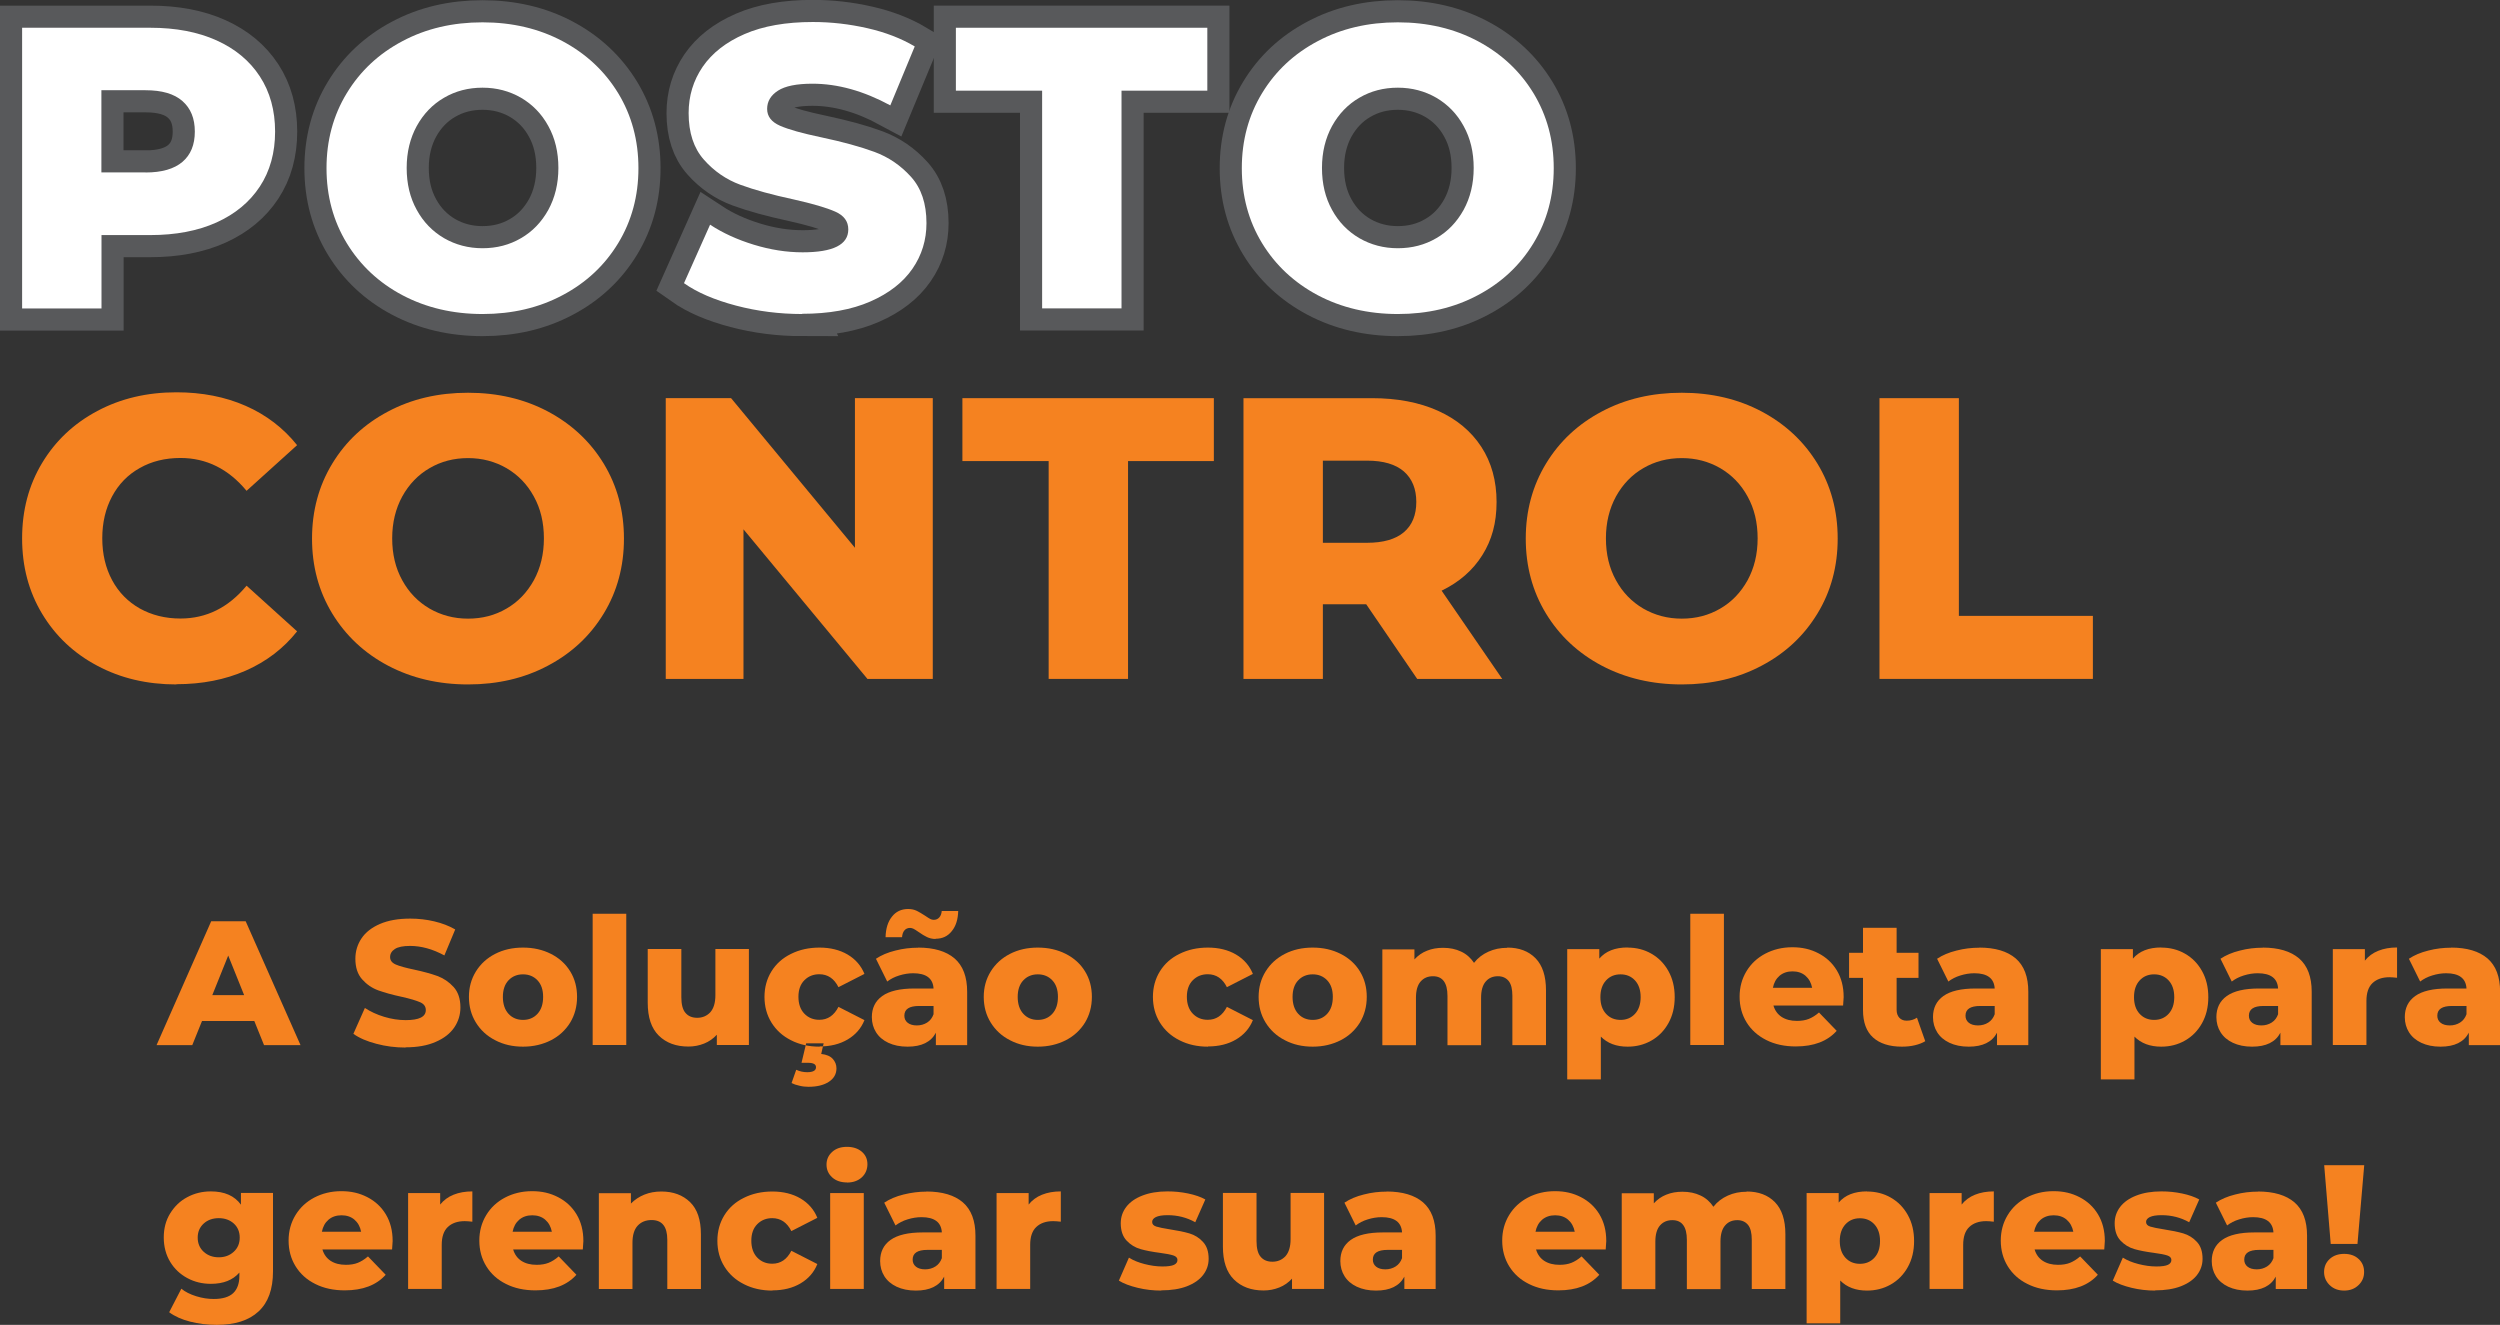 <?xml version="1.0" encoding="UTF-8"?>
<svg id="Camada_1" data-name="Camada 1" xmlns="http://www.w3.org/2000/svg" viewBox="0 0 226.1 119.82">
  <rect x="0" y="0" width="226.1" height="119.82" fill="#333333" stroke="none"/>
  <defs>
    <style>
      .cls-1, .cls-2 {
        fill: #f58220;
      }

      .cls-1, .cls-2, .cls-3 {
        stroke-width: 0px;
      }

      .cls-4 {
        fill: none;
        stroke: #58595b;
        stroke-miterlimit: 22.93;
        stroke-width: 4px;
      }

      .cls-4, .cls-2, .cls-3 {
        fill-rule: evenodd;
      }

      .cls-3 {
        fill: #fff;
      }
    </style>
  </defs>
  <path class="cls-4" d="m13.6,2.51c2.3,0,4.29.38,5.98,1.14,1.69.76,3,1.85,3.92,3.26.92,1.41,1.38,3.08,1.38,4.99s-.46,3.57-1.38,4.97-2.22,2.48-3.92,3.25c-1.69.76-3.69,1.14-5.98,1.14h-4.42v6.64H2V2.51h11.6Zm-.44,13.09c1.47,0,2.59-.32,3.34-.96.75-.64,1.12-1.55,1.12-2.74s-.37-2.1-1.12-2.76-1.86-.98-3.34-.98h-3.99v7.43h3.99Z"/>
  <path class="cls-4" d="m43.64,28.4c-2.68,0-5.1-.57-7.24-1.7s-3.82-2.71-5.04-4.71c-1.22-2.01-1.83-4.27-1.83-6.78s.61-4.77,1.83-6.78c1.22-2.01,2.9-3.58,5.04-4.71,2.14-1.14,4.55-1.7,7.24-1.7s5.1.57,7.23,1.7c2.14,1.14,3.82,2.71,5.04,4.71,1.22,2.01,1.83,4.27,1.83,6.78s-.61,4.77-1.83,6.78c-1.22,2.01-2.9,3.58-5.04,4.71-2.14,1.14-4.55,1.7-7.23,1.7h0Zm0-5.95c1.28,0,2.44-.3,3.48-.91,1.04-.6,1.86-1.46,2.47-2.56.6-1.1.91-2.36.91-3.79s-.3-2.69-.91-3.79c-.6-1.1-1.43-1.95-2.47-2.56-1.04-.6-2.2-.91-3.48-.91s-2.44.3-3.48.91c-1.04.6-1.86,1.46-2.47,2.56-.6,1.1-.91,2.36-.91,3.79s.3,2.69.91,3.79c.6,1.1,1.43,1.95,2.47,2.56,1.04.6,2.2.91,3.48.91Z"/>
  <path class="cls-4" d="m72.55,28.4c-2.05,0-4.05-.25-5.98-.76-1.93-.51-3.51-1.18-4.71-2.03l2.36-5.29c1.14.75,2.45,1.35,3.95,1.81,1.5.46,2.97.69,4.42.69,2.76,0,4.13-.69,4.13-2.07,0-.73-.39-1.26-1.18-1.61-.79-.35-2.05-.72-3.79-1.11-1.91-.41-3.51-.85-4.79-1.32-1.28-.47-2.38-1.23-3.3-2.27-.92-1.04-1.38-2.44-1.38-4.21,0-1.55.42-2.94,1.27-4.19.85-1.24,2.11-2.23,3.79-2.96,1.68-.73,3.74-1.09,6.18-1.09,1.67,0,3.31.19,4.93.56,1.62.37,3.05.92,4.28,1.65l-2.21,5.33c-2.42-1.31-4.76-1.96-7.04-1.96-1.43,0-2.47.21-3.12.63-.65.42-.98.97-.98,1.65s.39,1.18,1.16,1.52c.77.34,2.02.69,3.74,1.05,1.93.41,3.54.85,4.81,1.32,1.27.47,2.37,1.22,3.3,2.25.93,1.03,1.4,2.42,1.4,4.19,0,1.52-.42,2.9-1.27,4.13-.85,1.23-2.12,2.22-3.81,2.96-1.69.74-3.75,1.11-6.17,1.11Z"/>
  <polygon class="cls-4" points="94.25 8.2 86.45 8.2 86.45 2.51 109.19 2.51 109.19 8.2 101.43 8.2 101.43 27.89 94.25 27.89 94.25 8.2"/>
  <path class="cls-4" d="m126.42,28.4c-2.68,0-5.1-.57-7.24-1.7-2.14-1.14-3.82-2.71-5.04-4.71-1.22-2.01-1.83-4.27-1.83-6.78s.61-4.77,1.83-6.78c1.22-2.01,2.9-3.58,5.04-4.71,2.14-1.14,4.55-1.7,7.24-1.7s5.1.57,7.23,1.7c2.14,1.14,3.82,2.71,5.04,4.71,1.22,2.01,1.83,4.27,1.83,6.78s-.61,4.77-1.83,6.78c-1.22,2.01-2.9,3.58-5.04,4.71-2.14,1.14-4.55,1.7-7.23,1.7h0Zm0-5.95c1.28,0,2.44-.3,3.48-.91,1.04-.6,1.86-1.46,2.47-2.56.6-1.1.91-2.36.91-3.79s-.3-2.69-.91-3.79c-.6-1.1-1.43-1.95-2.47-2.56-1.04-.6-2.2-.91-3.48-.91s-2.44.3-3.48.91c-1.04.6-1.86,1.46-2.47,2.56-.6,1.1-.91,2.36-.91,3.79s.3,2.69.91,3.79c.6,1.1,1.43,1.95,2.47,2.56,1.04.6,2.2.91,3.48.91Z"/>
  <path class="cls-3" d="m13.6,2.51c2.3,0,4.29.38,5.98,1.14,1.69.76,3,1.85,3.92,3.26.92,1.41,1.38,3.08,1.38,4.99s-.46,3.57-1.38,4.97-2.22,2.48-3.92,3.25c-1.69.76-3.69,1.14-5.98,1.14h-4.42v6.64H2V2.51h11.6Zm-.44,13.09c1.47,0,2.59-.32,3.34-.96.75-.64,1.12-1.55,1.12-2.74s-.37-2.1-1.12-2.76-1.86-.98-3.34-.98h-3.99v7.43h3.99Z"/>
  <path class="cls-3" d="m43.64,28.4c-2.68,0-5.1-.57-7.24-1.7s-3.82-2.71-5.04-4.71c-1.22-2.01-1.83-4.27-1.83-6.78s.61-4.77,1.83-6.78c1.22-2.01,2.9-3.58,5.04-4.71,2.14-1.14,4.55-1.7,7.24-1.7s5.1.57,7.23,1.7c2.14,1.14,3.82,2.71,5.04,4.71,1.22,2.01,1.83,4.27,1.83,6.78s-.61,4.77-1.83,6.78c-1.22,2.01-2.9,3.58-5.04,4.71-2.14,1.14-4.55,1.7-7.23,1.7h0Zm0-5.95c1.28,0,2.44-.3,3.48-.91,1.04-.6,1.86-1.46,2.47-2.56.6-1.1.91-2.36.91-3.79s-.3-2.69-.91-3.79c-.6-1.1-1.43-1.95-2.47-2.56-1.04-.6-2.2-.91-3.48-.91s-2.44.3-3.48.91c-1.04.6-1.86,1.46-2.47,2.56-.6,1.1-.91,2.36-.91,3.79s.3,2.69.91,3.79c.6,1.1,1.43,1.95,2.47,2.56,1.04.6,2.2.91,3.48.91Z"/>
  <path class="cls-3" d="m72.55,28.4c-2.05,0-4.05-.25-5.98-.76-1.93-.51-3.51-1.18-4.71-2.03l2.36-5.29c1.14.75,2.45,1.35,3.95,1.81,1.5.46,2.97.69,4.42.69,2.76,0,4.13-.69,4.13-2.07,0-.73-.39-1.26-1.18-1.61-.79-.35-2.05-.72-3.79-1.11-1.91-.41-3.51-.85-4.79-1.32-1.28-.47-2.38-1.23-3.3-2.27-.92-1.04-1.38-2.44-1.38-4.21,0-1.55.42-2.94,1.27-4.19.85-1.24,2.11-2.23,3.79-2.96,1.68-.73,3.74-1.09,6.18-1.09,1.67,0,3.31.19,4.93.56,1.62.37,3.05.92,4.28,1.65l-2.21,5.33c-2.42-1.31-4.76-1.96-7.04-1.96-1.43,0-2.47.21-3.12.63-.65.42-.98.97-.98,1.65s.39,1.18,1.16,1.52c.77.34,2.02.69,3.74,1.05,1.93.41,3.54.85,4.81,1.32,1.27.47,2.37,1.22,3.3,2.25.93,1.03,1.4,2.42,1.4,4.19,0,1.52-.42,2.9-1.27,4.13-.85,1.23-2.12,2.22-3.81,2.96-1.69.74-3.75,1.11-6.17,1.11Z"/>
  <polygon class="cls-3" points="94.25 8.2 86.45 8.2 86.45 2.51 109.19 2.51 109.19 8.2 101.43 8.2 101.43 27.89 94.25 27.89 94.25 8.2"/>
  <path class="cls-3" d="m126.42,28.4c-2.68,0-5.1-.57-7.24-1.7-2.14-1.14-3.82-2.71-5.04-4.71-1.22-2.01-1.83-4.27-1.83-6.78s.61-4.77,1.83-6.78c1.22-2.01,2.9-3.58,5.04-4.71,2.14-1.14,4.55-1.7,7.24-1.7s5.1.57,7.23,1.7c2.14,1.14,3.82,2.71,5.04,4.71,1.22,2.01,1.83,4.27,1.83,6.78s-.61,4.77-1.83,6.78c-1.22,2.01-2.9,3.58-5.04,4.71-2.14,1.14-4.55,1.7-7.23,1.7h0Zm0-5.95c1.28,0,2.44-.3,3.48-.91,1.04-.6,1.86-1.46,2.47-2.56.6-1.1.91-2.36.91-3.79s-.3-2.69-.91-3.79c-.6-1.1-1.43-1.95-2.47-2.56-1.04-.6-2.2-.91-3.48-.91s-2.44.3-3.48.91c-1.04.6-1.86,1.46-2.47,2.56-.6,1.1-.91,2.36-.91,3.79s.3,2.69.91,3.79c.6,1.1,1.43,1.95,2.47,2.56,1.04.6,2.2.91,3.48.91Z"/>
  <path class="cls-2" d="m15.96,61.9c-2.66,0-5.05-.56-7.16-1.69-2.12-1.12-3.78-2.69-4.99-4.7-1.21-2.01-1.81-4.28-1.81-6.82s.6-4.81,1.81-6.82c1.21-2.01,2.87-3.57,4.99-4.7s4.5-1.69,7.16-1.69c2.32,0,4.41.41,6.27,1.23,1.86.82,3.41,2.01,4.64,3.55l-4.57,4.13c-1.64-1.98-3.64-2.97-5.98-2.97-1.38,0-2.61.3-3.68.91-1.08.6-1.91,1.46-2.5,2.56-.59,1.1-.89,2.36-.89,3.79s.3,2.69.89,3.79c.59,1.1,1.43,1.95,2.5,2.56,1.08.6,2.3.91,3.68.91,2.35,0,4.34-.99,5.98-2.97l4.57,4.13c-1.23,1.55-2.78,2.73-4.64,3.55-1.86.82-3.95,1.23-6.27,1.23Z"/>
  <path class="cls-2" d="m42.33,61.9c-2.68,0-5.1-.57-7.24-1.7s-3.82-2.71-5.04-4.71c-1.22-2.01-1.83-4.27-1.83-6.78s.61-4.77,1.83-6.78c1.22-2.01,2.9-3.58,5.04-4.71,2.14-1.14,4.55-1.7,7.24-1.7s5.1.57,7.23,1.7c2.14,1.14,3.82,2.71,5.04,4.71,1.22,2.01,1.83,4.27,1.83,6.78s-.61,4.78-1.83,6.78c-1.22,2.01-2.9,3.58-5.04,4.71-2.14,1.14-4.55,1.7-7.23,1.7h0Zm0-5.95c1.28,0,2.44-.3,3.48-.91,1.04-.6,1.86-1.46,2.47-2.56.6-1.1.91-2.36.91-3.79s-.3-2.69-.91-3.79c-.6-1.1-1.43-1.95-2.47-2.56-1.04-.6-2.2-.91-3.48-.91s-2.44.3-3.48.91c-1.04.6-1.86,1.46-2.47,2.56-.6,1.1-.91,2.36-.91,3.79s.3,2.69.91,3.79c.6,1.1,1.43,1.95,2.47,2.56,1.04.6,2.2.91,3.48.91Z"/>
  <polygon class="cls-2" points="84.36 36.01 84.36 61.4 78.45 61.4 67.24 47.87 67.24 61.4 60.21 61.4 60.21 36.01 66.12 36.01 77.32 49.54 77.32 36.01 84.36 36.01"/>
  <polygon class="cls-2" points="94.84 41.7 87.04 41.7 87.04 36.01 109.78 36.01 109.78 41.7 102.02 41.7 102.02 61.4 94.84 61.4 94.84 41.7"/>
  <path class="cls-2" d="m123.56,54.65h-3.92v6.75h-7.18v-25.39h11.61c2.3,0,4.29.38,5.98,1.14,1.69.76,3,1.85,3.92,3.26.92,1.41,1.38,3.08,1.38,4.99s-.43,3.44-1.29,4.81c-.86,1.37-2.09,2.44-3.68,3.21l5.48,7.98h-7.69l-4.61-6.75h0Zm4.53-9.25c0-1.18-.37-2.1-1.12-2.76-.75-.65-1.86-.98-3.34-.98h-3.99v7.43h3.99c1.47,0,2.59-.32,3.34-.96.75-.64,1.12-1.55,1.12-2.74Z"/>
  <path class="cls-2" d="m152.1,61.9c-2.68,0-5.1-.57-7.24-1.7s-3.82-2.71-5.04-4.71c-1.22-2.01-1.83-4.27-1.83-6.78s.61-4.77,1.83-6.78c1.22-2.01,2.9-3.58,5.04-4.71,2.14-1.14,4.55-1.7,7.24-1.7s5.1.57,7.23,1.7c2.14,1.14,3.82,2.71,5.04,4.71,1.22,2.01,1.83,4.27,1.83,6.78s-.61,4.78-1.83,6.78c-1.22,2.01-2.9,3.58-5.04,4.71-2.14,1.14-4.55,1.7-7.23,1.7h0Zm0-5.95c1.28,0,2.44-.3,3.48-.91,1.04-.6,1.86-1.46,2.47-2.56.6-1.1.91-2.36.91-3.79s-.3-2.69-.91-3.79c-.6-1.1-1.43-1.95-2.47-2.56-1.04-.6-2.2-.91-3.48-.91s-2.44.3-3.48.91c-1.04.6-1.86,1.46-2.47,2.56-.6,1.1-.91,2.36-.91,3.79s.3,2.69.91,3.79c.6,1.1,1.43,1.95,2.47,2.56,1.04.6,2.2.91,3.48.91Z"/>
  <polygon class="cls-2" points="169.98 36.01 177.16 36.01 177.16 55.7 189.28 55.7 189.28 61.4 169.98 61.4 169.98 36.01"/>
  <path class="cls-2" d="m23.01,92.34h-4.74l-.88,2.18h-3.23l4.94-11.2h3.12l4.96,11.2h-3.3l-.88-2.18h0Zm-.93-2.34l-1.44-3.58-1.44,3.58h2.88Z"/>
  <path class="cls-2" d="m36.68,94.74c-.91,0-1.79-.11-2.64-.34-.85-.22-1.55-.52-2.08-.9l1.04-2.34c.5.33,1.08.6,1.74.8s1.31.3,1.95.3c1.22,0,1.82-.3,1.82-.91,0-.32-.17-.56-.52-.71-.35-.15-.9-.32-1.67-.49-.84-.18-1.55-.38-2.11-.58-.57-.21-1.05-.54-1.46-1-.41-.46-.61-1.08-.61-1.86,0-.68.19-1.3.56-1.85.37-.55.93-.98,1.67-1.3.74-.32,1.65-.48,2.73-.48.74,0,1.46.08,2.18.25.71.17,1.34.41,1.89.73l-.98,2.35c-1.07-.58-2.1-.86-3.1-.86-.63,0-1.09.09-1.38.28-.29.19-.43.43-.43.73s.17.52.51.67c.34.15.89.3,1.65.46.85.18,1.56.38,2.12.58.56.21,1.05.54,1.46.99.41.45.62,1.07.62,1.85,0,.67-.19,1.28-.56,1.82-.37.54-.93.98-1.68,1.3-.75.33-1.65.49-2.72.49Z"/>
  <path class="cls-2" d="m47.3,94.66c-.93,0-1.77-.19-2.51-.58-.75-.38-1.33-.92-1.75-1.6-.42-.68-.63-1.46-.63-2.32s.21-1.62.63-2.3c.42-.68,1-1.21,1.74-1.59.74-.38,1.58-.57,2.52-.57s1.78.19,2.53.57c.75.38,1.33.91,1.74,1.58.42.68.62,1.45.62,2.31s-.21,1.64-.62,2.32c-.42.68-1,1.22-1.74,1.6-.75.38-1.59.58-2.53.58h0Zm0-2.42c.53,0,.97-.18,1.31-.55.34-.37.51-.88.51-1.53s-.17-1.14-.51-1.5c-.34-.36-.78-.54-1.31-.54s-.97.18-1.31.54c-.34.36-.51.86-.51,1.5s.17,1.16.51,1.53c.34.37.78.55,1.31.55Z"/>
  <rect class="cls-1" x="53.6" y="82.64" width="3.04" height="11.87"/>
  <path class="cls-2" d="m67.73,85.84v8.67h-2.9v-.93c-.32.35-.7.62-1.15.8-.45.18-.92.27-1.42.27-1.12,0-2.01-.33-2.68-.99s-1-1.65-1-2.98v-4.85h3.04v4.35c0,.65.12,1.13.37,1.42.25.3.6.45,1.07.45s.87-.17,1.18-.5c.3-.34.46-.85.46-1.54v-4.18h3.04Z"/>
  <path class="cls-2" d="m74.12,94.66c-.96,0-1.82-.19-2.58-.58-.76-.38-1.35-.92-1.77-1.6-.42-.68-.63-1.46-.63-2.32s.21-1.63.63-2.31c.42-.68,1.01-1.21,1.77-1.58.76-.38,1.62-.57,2.58-.57s1.83.21,2.54.63,1.22,1.01,1.52,1.75l-2.35,1.2c-.39-.78-.97-1.17-1.73-1.17-.54,0-.99.18-1.35.54-.36.36-.54.86-.54,1.5s.18,1.16.54,1.53c.36.37.81.55,1.35.55.76,0,1.33-.39,1.73-1.17l2.35,1.2c-.3.75-.81,1.33-1.52,1.75-.71.42-1.56.63-2.54.63h0Zm-1.01,3.63c-.27,0-.54-.03-.82-.1-.28-.06-.51-.14-.7-.24l.42-1.2c.32.15.65.22.99.22.53,0,.8-.15.8-.45,0-.27-.24-.4-.72-.4h-.59l.42-1.76h1.58l-.22.96c.47.05.82.2,1.04.44.22.24.34.53.34.86,0,.51-.23.92-.69,1.22-.46.3-1.07.45-1.84.45Z"/>
  <path class="cls-2" d="m83.03,85.7c1.44,0,2.54.33,3.3.98.76.66,1.14,1.66,1.14,3.02v4.82h-2.83v-1.12c-.44.84-1.29,1.26-2.56,1.26-.67,0-1.25-.12-1.74-.35-.49-.23-.86-.55-1.11-.95-.25-.4-.38-.86-.38-1.37,0-.82.31-1.46.94-1.91.63-.45,1.6-.68,2.91-.68h1.73c-.05-.92-.67-1.38-1.84-1.38-.42,0-.84.07-1.26.2-.43.13-.79.32-1.09.55l-1.02-2.06c.48-.32,1.06-.57,1.75-.74.69-.18,1.38-.26,2.07-.26h0Zm-.11,7.04c.35,0,.66-.09.93-.26.27-.17.46-.42.58-.75v-.75h-1.31c-.89,0-1.33.29-1.33.88,0,.27.1.48.3.64s.48.24.83.24h0Zm1.7-7.82c-.29,0-.55-.06-.78-.17s-.48-.26-.76-.46c-.2-.14-.35-.23-.46-.29-.1-.05-.21-.08-.31-.08-.21,0-.38.07-.51.22-.13.15-.2.36-.22.62h-1.49c.02-.78.21-1.4.58-1.86.36-.46.85-.69,1.46-.69.29,0,.54.05.77.16.22.11.48.26.77.45.2.14.35.23.46.29.1.05.21.08.31.08.21,0,.38-.07.51-.22.13-.14.2-.34.22-.58h1.49c-.02.76-.21,1.37-.58,1.82-.36.46-.85.69-1.46.69Z"/>
  <path class="cls-2" d="m93.86,94.66c-.93,0-1.77-.19-2.51-.58-.75-.38-1.33-.92-1.75-1.6-.42-.68-.63-1.46-.63-2.32s.21-1.62.63-2.3c.42-.68,1-1.21,1.74-1.59.74-.38,1.58-.57,2.52-.57s1.78.19,2.53.57c.75.38,1.33.91,1.74,1.58.42.68.62,1.45.62,2.31s-.21,1.64-.62,2.32c-.42.68-1,1.22-1.74,1.6-.75.38-1.59.58-2.53.58h0Zm0-2.42c.53,0,.97-.18,1.31-.55.34-.37.51-.88.51-1.53s-.17-1.14-.51-1.5c-.34-.36-.78-.54-1.31-.54s-.97.18-1.31.54c-.34.36-.51.86-.51,1.5s.17,1.16.51,1.53c.34.37.78.55,1.31.55Z"/>
  <path class="cls-2" d="m109.25,94.66c-.96,0-1.82-.19-2.58-.58-.76-.38-1.35-.92-1.77-1.6-.42-.68-.63-1.46-.63-2.32s.21-1.63.63-2.31c.42-.68,1.01-1.21,1.77-1.58.76-.38,1.62-.57,2.58-.57s1.83.21,2.54.63,1.22,1.01,1.52,1.75l-2.35,1.2c-.39-.78-.97-1.17-1.73-1.17-.54,0-.99.18-1.35.54-.36.36-.54.86-.54,1.5s.18,1.16.54,1.53c.36.37.81.55,1.35.55.76,0,1.33-.39,1.73-1.17l2.35,1.2c-.3.75-.81,1.33-1.52,1.75-.71.42-1.56.63-2.54.63Z"/>
  <path class="cls-2" d="m118.72,94.66c-.93,0-1.77-.19-2.51-.58-.75-.38-1.33-.92-1.75-1.6-.42-.68-.63-1.46-.63-2.32s.21-1.62.63-2.3c.42-.68,1-1.21,1.74-1.59.74-.38,1.58-.57,2.52-.57s1.78.19,2.53.57c.75.38,1.33.91,1.74,1.58.42.68.62,1.45.62,2.31s-.21,1.64-.62,2.32c-.42.68-1,1.22-1.74,1.6-.75.38-1.59.58-2.53.58h0Zm0-2.42c.53,0,.97-.18,1.31-.55.34-.37.51-.88.51-1.53s-.17-1.14-.51-1.5c-.34-.36-.78-.54-1.31-.54s-.97.18-1.31.54c-.34.36-.51.86-.51,1.5s.17,1.16.51,1.53c.34.37.78.55,1.31.55Z"/>
  <path class="cls-2" d="m136.32,85.7c1.07,0,1.92.32,2.55.96.63.64.95,1.61.95,2.9v4.96h-3.04v-4.46c0-.61-.11-1.06-.34-1.34s-.55-.43-.97-.43c-.46,0-.83.16-1.1.48-.28.32-.42.81-.42,1.46v4.3h-3.04v-4.46c0-1.18-.44-1.78-1.31-1.78-.47,0-.84.16-1.12.48-.28.32-.42.81-.42,1.46v4.3h-3.04v-8.67h2.9v.91c.32-.35.7-.62,1.14-.79.44-.18.93-.26,1.45-.26.61,0,1.15.11,1.63.34.48.22.87.57,1.17,1.02.34-.44.77-.77,1.3-1.01s1.09-.35,1.71-.35Z"/>
  <path class="cls-2" d="m147.2,85.7c.79,0,1.51.18,2.15.55.65.37,1.16.89,1.54,1.57.38.68.57,1.46.57,2.36s-.19,1.68-.57,2.36c-.38.68-.89,1.2-1.54,1.57-.65.37-1.36.55-2.15.55-1.01,0-1.82-.3-2.42-.91v3.87h-3.04v-11.78h2.9v.86c.57-.67,1.42-1.01,2.56-1.01h0Zm-.64,6.54c.53,0,.97-.18,1.31-.55.34-.37.51-.87.51-1.51s-.17-1.14-.51-1.51c-.34-.37-.78-.55-1.31-.55s-.97.18-1.31.55c-.34.37-.51.87-.51,1.51s.17,1.14.51,1.51c.34.37.78.55,1.31.55Z"/>
  <rect class="cls-1" x="152.87" y="82.64" width="3.04" height="11.87"/>
  <path class="cls-2" d="m166.74,90.19s-.02.27-.05.75h-6.3c.13.45.38.79.74,1.03.37.24.83.36,1.38.36.42,0,.78-.06,1.08-.18.3-.12.61-.31.92-.58l1.6,1.66c-.84.94-2.07,1.41-3.7,1.41-1.01,0-1.9-.19-2.67-.58s-1.36-.92-1.78-1.6c-.42-.68-.63-1.46-.63-2.32s.21-1.62.62-2.3c.41-.68.98-1.21,1.7-1.59.73-.38,1.54-.58,2.45-.58s1.65.18,2.35.54c.7.36,1.26.87,1.67,1.55.41.68.62,1.48.62,2.41h0Zm-4.62-2.34c-.47,0-.86.13-1.18.4-.31.27-.51.63-.6,1.09h3.55c-.09-.46-.29-.82-.6-1.09-.31-.27-.71-.4-1.18-.4Z"/>
  <path class="cls-2" d="m174.13,94.16c-.26.16-.57.28-.94.37-.37.09-.76.13-1.18.13-1.13,0-2-.28-2.61-.83-.61-.55-.91-1.38-.91-2.48v-2.91h-1.26v-2.27h1.26v-2.26h3.04v2.26h1.98v2.27h-1.98v2.88c0,.31.08.55.25.73.17.18.39.26.66.26.35,0,.66-.09.93-.27l.75,2.13Z"/>
  <path class="cls-2" d="m179,85.7c1.44,0,2.54.33,3.3.98.76.66,1.14,1.66,1.14,3.02v4.82h-2.83v-1.12c-.44.84-1.29,1.26-2.56,1.26-.67,0-1.25-.12-1.74-.35-.49-.23-.86-.55-1.11-.95-.25-.4-.38-.86-.38-1.37,0-.82.31-1.46.94-1.91.63-.45,1.6-.68,2.91-.68h1.73c-.05-.92-.67-1.38-1.84-1.38-.42,0-.84.07-1.26.2-.43.13-.79.32-1.09.55l-1.02-2.06c.48-.32,1.06-.57,1.75-.74.69-.18,1.38-.26,2.07-.26h0Zm-.11,7.04c.35,0,.66-.09.93-.26.27-.17.46-.42.58-.75v-.75h-1.31c-.89,0-1.33.29-1.33.88,0,.27.1.48.3.64s.48.24.83.24Z"/>
  <path class="cls-2" d="m195.46,85.7c.79,0,1.51.18,2.15.55.65.37,1.16.89,1.54,1.57.38.68.57,1.46.57,2.36s-.19,1.68-.57,2.36c-.38.68-.89,1.2-1.54,1.57-.65.37-1.36.55-2.15.55-1.01,0-1.82-.3-2.42-.91v3.87h-3.04v-11.78h2.9v.86c.57-.67,1.42-1.01,2.56-1.01h0Zm-.64,6.54c.53,0,.97-.18,1.31-.55.34-.37.51-.87.51-1.51s-.17-1.14-.51-1.51c-.34-.37-.78-.55-1.31-.55s-.97.18-1.31.55c-.34.37-.51.87-.51,1.51s.17,1.14.51,1.51c.34.37.78.55,1.31.55Z"/>
  <path class="cls-2" d="m204.63,85.7c1.44,0,2.54.33,3.3.98.76.66,1.14,1.66,1.14,3.02v4.82h-2.83v-1.12c-.44.84-1.29,1.26-2.56,1.26-.67,0-1.25-.12-1.74-.35s-.86-.55-1.11-.95c-.25-.4-.38-.86-.38-1.37,0-.82.31-1.46.94-1.91.63-.45,1.6-.68,2.91-.68h1.73c-.05-.92-.67-1.38-1.84-1.38-.42,0-.84.07-1.26.2-.43.13-.79.32-1.09.55l-1.02-2.06c.48-.32,1.06-.57,1.75-.74.69-.18,1.38-.26,2.07-.26h0Zm-.11,7.04c.35,0,.66-.09.93-.26.27-.17.46-.42.58-.75v-.75h-1.31c-.89,0-1.33.29-1.33.88,0,.27.1.48.3.64.2.16.48.24.83.24Z"/>
  <path class="cls-2" d="m213.88,86.88c.31-.39.71-.69,1.21-.89.5-.2,1.06-.3,1.7-.3v2.74c-.28-.03-.51-.05-.69-.05-.65,0-1.16.18-1.53.53-.37.35-.55.89-.55,1.62v3.98h-3.04v-8.67h2.9v1.04Z"/>
  <path class="cls-2" d="m221.67,85.7c1.44,0,2.54.33,3.3.98.76.66,1.14,1.66,1.14,3.02v4.82h-2.83v-1.12c-.44.84-1.29,1.26-2.56,1.26-.67,0-1.25-.12-1.74-.35s-.86-.55-1.11-.95c-.25-.4-.38-.86-.38-1.37,0-.82.31-1.46.94-1.91.63-.45,1.6-.68,2.91-.68h1.73c-.05-.92-.67-1.38-1.84-1.38-.42,0-.84.07-1.26.2-.43.13-.79.32-1.09.55l-1.02-2.06c.48-.32,1.06-.57,1.75-.74.69-.18,1.38-.26,2.07-.26h0Zm-.11,7.04c.35,0,.66-.09.93-.26.27-.17.46-.42.58-.75v-.75h-1.31c-.89,0-1.33.29-1.33.88,0,.27.1.48.3.64.2.16.48.24.83.24Z"/>
  <path class="cls-2" d="m24.69,107.9v7.09c0,1.61-.44,2.82-1.31,3.62-.87.81-2.13,1.21-3.78,1.21-.85,0-1.65-.1-2.4-.29-.75-.19-1.38-.47-1.9-.85l1.1-2.13c.35.29.8.51,1.34.68.54.17,1.07.25,1.59.25.8,0,1.39-.18,1.76-.53.37-.35.56-.87.56-1.57v-.29c-.59.68-1.45,1.02-2.58,1.02-.77,0-1.48-.17-2.13-.52-.65-.35-1.17-.84-1.55-1.47s-.58-1.37-.58-2.2.19-1.55.58-2.18.9-1.13,1.55-1.47c.65-.35,1.36-.52,2.13-.52,1.24,0,2.14.4,2.72,1.2v-1.06h2.9Zm-4.9,5.81c.54,0,.99-.17,1.35-.5.36-.33.54-.76.54-1.28s-.18-.95-.53-1.27-.81-.49-1.36-.49-1.01.16-1.37.49c-.36.33-.54.75-.54,1.27s.18.95.54,1.28c.36.33.82.5,1.36.5Z"/>
  <path class="cls-2" d="m35.51,112.25s-.02.27-.05.75h-6.3c.13.45.38.79.74,1.03.37.24.83.36,1.38.36.42,0,.78-.06,1.08-.18.3-.12.61-.31.92-.58l1.6,1.66c-.84.94-2.07,1.41-3.7,1.41-1.01,0-1.9-.19-2.67-.58-.77-.38-1.36-.92-1.78-1.6-.42-.68-.63-1.46-.63-2.32s.21-1.62.62-2.3c.41-.68.98-1.21,1.7-1.59.73-.38,1.54-.58,2.45-.58s1.65.18,2.35.54c.7.36,1.26.87,1.67,1.55.41.68.62,1.48.62,2.41h0Zm-4.62-2.34c-.47,0-.86.13-1.18.4-.31.27-.51.63-.6,1.09h3.55c-.09-.46-.29-.82-.6-1.09-.31-.27-.71-.4-1.18-.4Z"/>
  <path class="cls-2" d="m39.81,108.94c.31-.39.71-.69,1.21-.89.5-.2,1.06-.3,1.7-.3v2.74c-.28-.03-.51-.05-.69-.05-.65,0-1.16.18-1.53.53-.37.35-.55.89-.55,1.62v3.98h-3.04v-8.67h2.9v1.04Z"/>
  <path class="cls-2" d="m52.76,112.25s-.02.27-.05.75h-6.3c.13.45.38.79.74,1.03.37.24.83.36,1.38.36.42,0,.78-.06,1.08-.18.3-.12.61-.31.92-.58l1.6,1.66c-.84.94-2.07,1.41-3.7,1.41-1.01,0-1.9-.19-2.67-.58-.77-.38-1.36-.92-1.78-1.6-.42-.68-.63-1.46-.63-2.32s.21-1.62.62-2.3c.41-.68.98-1.21,1.7-1.59.73-.38,1.54-.58,2.45-.58s1.65.18,2.35.54c.7.36,1.26.87,1.67,1.55.41.68.62,1.48.62,2.41h0Zm-4.62-2.34c-.47,0-.86.13-1.18.4-.31.27-.51.63-.6,1.09h3.55c-.09-.46-.29-.82-.6-1.09-.31-.27-.71-.4-1.18-.4Z"/>
  <path class="cls-2" d="m59.81,107.76c1.08,0,1.94.32,2.6.96s.98,1.61.98,2.9v4.96h-3.04v-4.46c0-1.18-.47-1.78-1.42-1.78-.52,0-.94.17-1.26.51-.31.34-.47.85-.47,1.54v4.19h-3.04v-8.67h2.9v.94c.34-.35.75-.62,1.22-.81.47-.19.98-.28,1.54-.28Z"/>
  <path class="cls-2" d="m69.86,116.72c-.96,0-1.82-.19-2.58-.58-.76-.38-1.35-.92-1.77-1.6-.42-.68-.63-1.46-.63-2.32s.21-1.63.63-2.31c.42-.68,1.01-1.21,1.77-1.58.76-.38,1.62-.57,2.58-.57s1.83.21,2.54.63c.71.42,1.22,1.01,1.52,1.75l-2.35,1.2c-.39-.78-.97-1.17-1.73-1.17-.54,0-.99.18-1.35.54-.36.36-.54.86-.54,1.5s.18,1.16.54,1.53c.36.37.81.55,1.35.55.76,0,1.33-.39,1.73-1.17l2.35,1.2c-.3.75-.81,1.33-1.52,1.75-.71.42-1.56.63-2.54.63Z"/>
  <path class="cls-2" d="m75.08,107.9h3.04v8.67h-3.04v-8.67h0Zm1.52-.96c-.55,0-1-.15-1.34-.46-.34-.31-.51-.69-.51-1.15s.17-.84.51-1.15c.34-.31.79-.46,1.34-.46s1,.15,1.34.44c.34.29.51.67.51,1.13s-.17.88-.51,1.19c-.34.31-.79.47-1.34.47Z"/>
  <path class="cls-2" d="m83.78,107.76c1.44,0,2.54.33,3.3.98.76.66,1.14,1.66,1.14,3.02v4.82h-2.83v-1.12c-.44.84-1.29,1.26-2.56,1.26-.67,0-1.25-.12-1.74-.35-.49-.23-.86-.55-1.11-.95-.25-.4-.38-.86-.38-1.37,0-.82.31-1.46.94-1.91.63-.45,1.6-.68,2.91-.68h1.73c-.05-.92-.67-1.38-1.84-1.38-.42,0-.84.07-1.26.2-.43.13-.79.32-1.09.55l-1.02-2.06c.48-.32,1.06-.57,1.75-.74s1.38-.26,2.07-.26h0Zm-.11,7.04c.35,0,.66-.09.93-.26.27-.17.46-.42.58-.75v-.75h-1.31c-.89,0-1.33.29-1.33.88,0,.27.1.48.3.64.2.16.48.24.83.24Z"/>
  <path class="cls-2" d="m93.03,108.94c.31-.39.71-.69,1.21-.89.5-.2,1.06-.3,1.7-.3v2.74c-.28-.03-.51-.05-.69-.05-.65,0-1.16.18-1.53.53-.37.35-.55.89-.55,1.62v3.98h-3.04v-8.67h2.9v1.04Z"/>
  <path class="cls-2" d="m210.2,105.38h3.62l-.61,7.12h-2.42l-.59-7.12h0Zm1.81,11.34c-.53,0-.97-.16-1.31-.49-.34-.33-.51-.72-.51-1.19s.17-.87.51-1.18c.34-.31.78-.46,1.31-.46s.97.15,1.3.46c.34.31.5.7.5,1.18s-.17.87-.51,1.19c-.34.33-.77.49-1.3.49Z"/>
  <path class="cls-2" d="m105.03,116.72c-.73,0-1.44-.08-2.14-.25-.7-.17-1.27-.38-1.7-.65l.91-2.08c.39.25.86.44,1.41.58.54.14,1.08.22,1.62.22.49,0,.84-.05,1.05-.15.21-.1.31-.25.31-.44s-.13-.33-.38-.41c-.25-.08-.65-.16-1.19-.23-.69-.09-1.28-.2-1.77-.34-.49-.14-.9-.39-1.26-.77-.35-.37-.53-.9-.53-1.57,0-.55.17-1.05.5-1.48.33-.43.81-.77,1.45-1.02s1.39-.38,2.28-.38c.63,0,1.25.06,1.87.19.62.13,1.14.31,1.55.54l-.91,2.06c-.77-.43-1.6-.64-2.5-.64-.48,0-.83.06-1.06.17-.22.11-.34.26-.34.44,0,.2.12.34.37.42.25.08.65.16,1.22.25.71.11,1.31.23,1.78.37s.88.39,1.22.76c.35.37.52.88.52,1.54,0,.54-.17,1.03-.5,1.46-.33.43-.82.77-1.46,1.02-.65.25-1.42.37-2.33.37Z"/>
  <path class="cls-2" d="m119.75,107.9v8.67h-2.9v-.93c-.32.35-.7.62-1.15.8-.45.18-.92.27-1.42.27-1.12,0-2.01-.33-2.68-.99-.67-.66-1-1.65-1-2.98v-4.85h3.04v4.35c0,.65.12,1.13.37,1.42.25.3.6.45,1.07.45s.87-.17,1.18-.5c.3-.34.46-.85.46-1.54v-4.18h3.04Z"/>
  <path class="cls-2" d="m125.4,107.76c1.44,0,2.54.33,3.3.98.76.66,1.14,1.66,1.14,3.02v4.82h-2.83v-1.12c-.44.84-1.29,1.26-2.56,1.26-.67,0-1.25-.12-1.74-.35s-.86-.55-1.11-.95c-.25-.4-.38-.86-.38-1.37,0-.82.31-1.46.94-1.91.63-.45,1.6-.68,2.91-.68h1.73c-.05-.92-.67-1.38-1.84-1.38-.42,0-.84.07-1.26.2-.43.13-.79.32-1.09.55l-1.02-2.06c.48-.32,1.06-.57,1.75-.74.69-.18,1.38-.26,2.07-.26h0Zm-.11,7.04c.35,0,.66-.09.93-.26.27-.17.46-.42.58-.75v-.75h-1.31c-.89,0-1.33.29-1.33.88,0,.27.1.48.3.64.2.16.48.24.83.24Z"/>
  <path class="cls-2" d="m145.27,112.25s-.02.27-.05.75h-6.3c.13.45.38.79.74,1.03.37.24.83.36,1.38.36.42,0,.78-.06,1.08-.18.3-.12.61-.31.92-.58l1.6,1.66c-.84.94-2.07,1.41-3.7,1.41-1.01,0-1.9-.19-2.67-.58-.77-.38-1.36-.92-1.78-1.6-.42-.68-.63-1.46-.63-2.32s.21-1.62.62-2.3c.41-.68.98-1.21,1.7-1.59.73-.38,1.54-.58,2.45-.58s1.65.18,2.35.54c.7.36,1.26.87,1.67,1.55.41.68.62,1.48.62,2.41h0Zm-4.62-2.34c-.47,0-.86.13-1.18.4-.31.27-.51.63-.6,1.09h3.55c-.09-.46-.29-.82-.6-1.09-.31-.27-.71-.4-1.18-.4Z"/>
  <path class="cls-2" d="m157.97,107.76c1.07,0,1.92.32,2.55.96.63.64.95,1.61.95,2.9v4.96h-3.04v-4.46c0-.61-.11-1.06-.34-1.34s-.55-.43-.97-.43c-.46,0-.83.16-1.1.48-.28.32-.42.81-.42,1.46v4.3h-3.04v-4.46c0-1.18-.44-1.78-1.31-1.78-.47,0-.84.16-1.12.48-.28.32-.42.81-.42,1.46v4.3h-3.04v-8.67h2.9v.91c.32-.35.7-.62,1.14-.79.44-.18.93-.26,1.45-.26.61,0,1.15.11,1.63.34.48.22.87.57,1.17,1.02.34-.44.77-.77,1.3-1.01s1.09-.35,1.71-.35Z"/>
  <path class="cls-2" d="m168.85,107.76c.79,0,1.51.18,2.15.55.65.37,1.16.89,1.54,1.57.38.68.57,1.46.57,2.36s-.19,1.68-.57,2.36c-.38.68-.89,1.2-1.54,1.57-.65.37-1.36.55-2.15.55-1.01,0-1.82-.3-2.42-.91v3.87h-3.04v-11.78h2.9v.86c.57-.67,1.42-1.01,2.56-1.01h0Zm-.64,6.54c.53,0,.97-.18,1.31-.55.34-.37.51-.87.51-1.51s-.17-1.14-.51-1.51c-.34-.37-.78-.55-1.31-.55s-.97.18-1.31.55c-.34.37-.51.87-.51,1.51s.17,1.14.51,1.51c.34.37.78.55,1.31.55Z"/>
  <path class="cls-2" d="m177.41,108.94c.31-.39.71-.69,1.21-.89.5-.2,1.06-.3,1.7-.3v2.74c-.28-.03-.51-.05-.69-.05-.65,0-1.16.18-1.53.53-.37.35-.55.89-.55,1.62v3.98h-3.04v-8.67h2.9v1.04Z"/>
  <path class="cls-2" d="m190.36,112.25s-.02.27-.05.75h-6.3c.13.45.38.79.74,1.03.37.24.83.36,1.38.36.42,0,.78-.06,1.08-.18.3-.12.61-.31.92-.58l1.6,1.66c-.84.94-2.07,1.41-3.7,1.41-1.01,0-1.9-.19-2.67-.58-.77-.38-1.36-.92-1.78-1.6-.42-.68-.63-1.46-.63-2.32s.21-1.62.62-2.3c.41-.68.98-1.21,1.7-1.59.73-.38,1.54-.58,2.45-.58s1.65.18,2.35.54c.7.36,1.26.87,1.67,1.55.41.68.62,1.48.62,2.41h0Zm-4.62-2.34c-.47,0-.86.13-1.18.4-.31.27-.51.63-.6,1.09h3.55c-.09-.46-.29-.82-.6-1.09-.31-.27-.71-.4-1.18-.4Z"/>
  <path class="cls-2" d="m194.92,116.72c-.73,0-1.44-.08-2.14-.25-.7-.17-1.27-.38-1.7-.65l.91-2.08c.39.25.86.44,1.41.58s1.08.22,1.62.22c.49,0,.84-.05,1.05-.15.21-.1.31-.25.31-.44s-.13-.33-.38-.41c-.25-.08-.65-.16-1.19-.23-.69-.09-1.28-.2-1.77-.34-.49-.14-.9-.39-1.26-.77-.35-.37-.53-.9-.53-1.57,0-.55.17-1.05.5-1.48.33-.43.81-.77,1.45-1.02s1.39-.38,2.28-.38c.63,0,1.25.06,1.87.19.62.13,1.14.31,1.55.54l-.91,2.06c-.77-.43-1.6-.64-2.5-.64-.48,0-.83.06-1.06.17-.22.11-.34.26-.34.44,0,.2.12.34.37.42.25.08.65.16,1.22.25.71.11,1.31.23,1.78.37.47.14.88.39,1.22.76.35.37.52.88.52,1.54,0,.54-.17,1.03-.5,1.46-.33.43-.82.77-1.46,1.02-.65.25-1.42.37-2.33.37Z"/>
  <path class="cls-2" d="m204.21,107.76c1.44,0,2.54.33,3.3.98.76.66,1.14,1.66,1.14,3.02v4.82h-2.83v-1.12c-.44.84-1.29,1.26-2.56,1.26-.67,0-1.25-.12-1.74-.35s-.86-.55-1.11-.95c-.25-.4-.38-.86-.38-1.37,0-.82.31-1.46.94-1.91.63-.45,1.6-.68,2.91-.68h1.73c-.05-.92-.67-1.38-1.84-1.38-.42,0-.84.07-1.26.2-.43.13-.79.32-1.09.55l-1.02-2.06c.48-.32,1.06-.57,1.75-.74.69-.18,1.38-.26,2.07-.26h0Zm-.11,7.04c.35,0,.66-.09.93-.26.27-.17.46-.42.58-.75v-.75h-1.31c-.89,0-1.33.29-1.33.88,0,.27.1.48.3.64.2.16.48.24.83.24Z"/>
</svg>